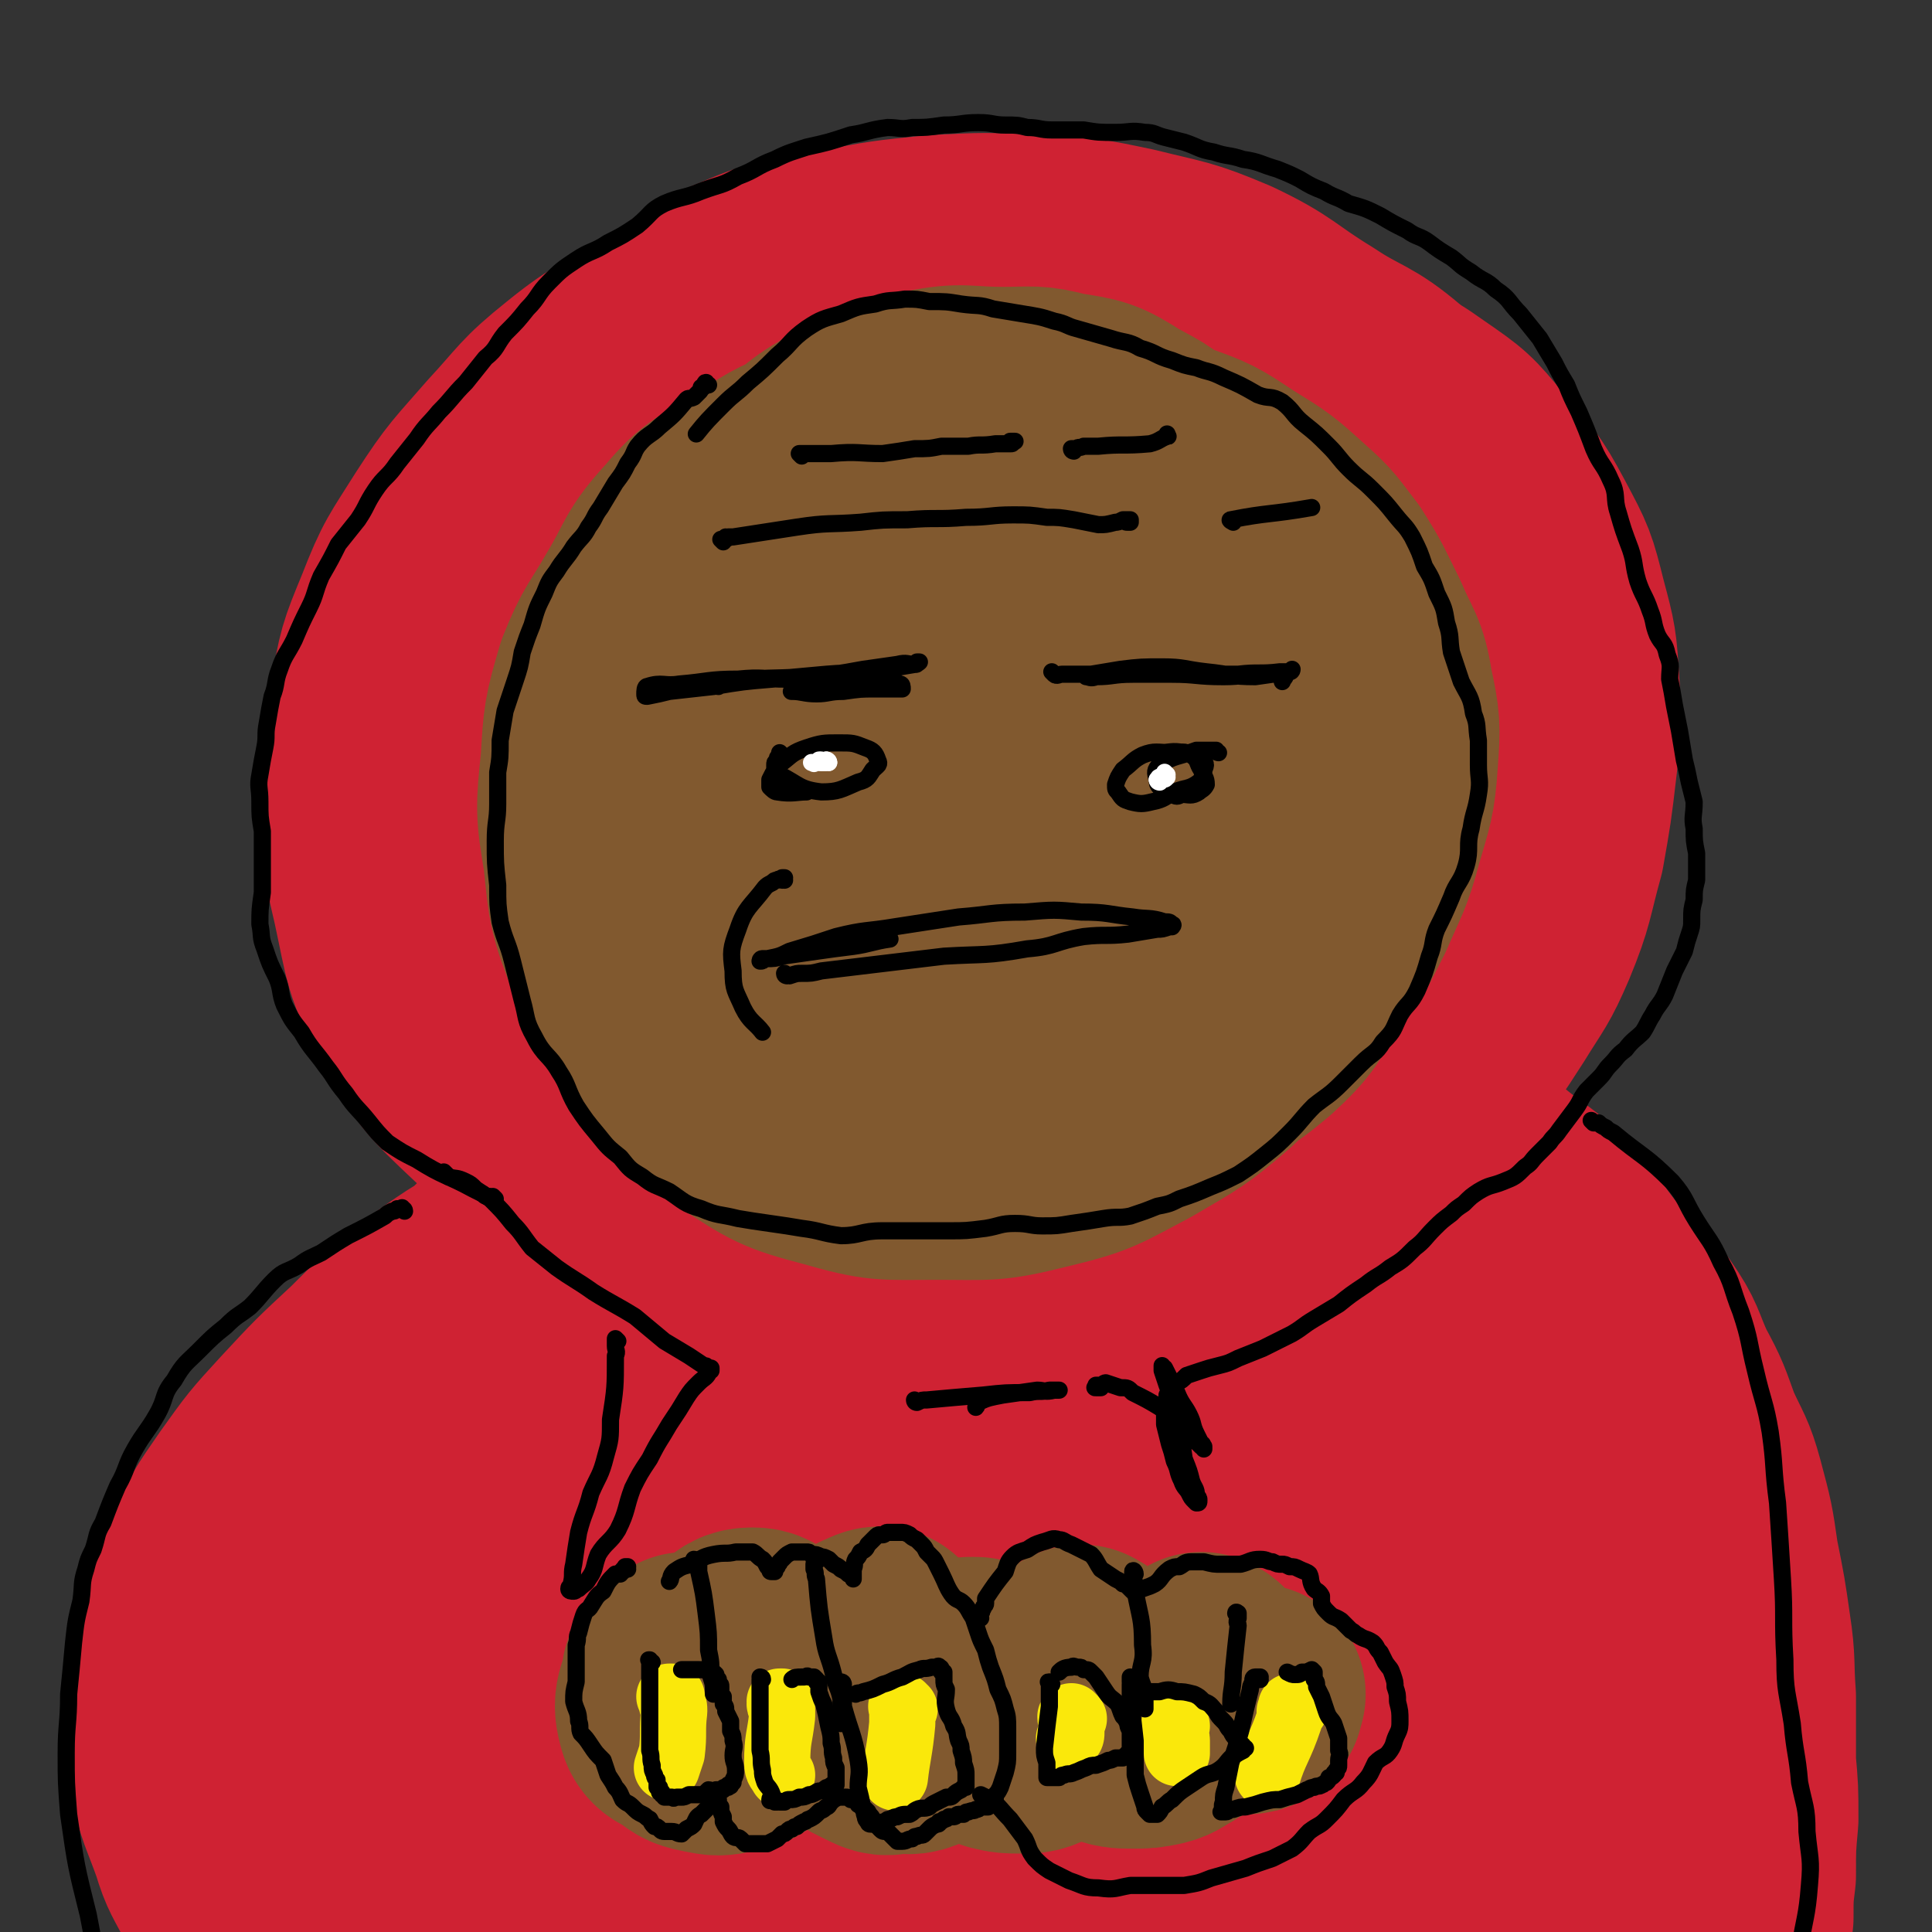 <svg viewBox='0 0 788 788' version='1.1' xmlns='http://www.w3.org/2000/svg' xmlns:xlink='http://www.w3.org/1999/xlink'><rect x="0" y="0" width="788" height="788" fill="#333333" stroke="none"/><g fill='none' stroke='#CF2233' stroke-width='90' stroke-linecap='round' stroke-linejoin='round'><path d='M401,190c0,0 0,0 -1,-1 0,0 0,0 0,0 -2,1 -2,1 -3,2 -3,1 -3,1 -5,3 -11,9 -11,8 -21,18 -10,10 -10,10 -18,23 -7,11 -7,11 -12,24 -5,15 -5,15 -9,30 -5,17 -5,17 -7,34 -2,16 -3,16 -1,31 1,15 1,16 7,30 6,16 6,16 16,30 8,12 9,12 19,23 12,12 11,12 24,22 13,10 13,10 27,17 14,6 15,6 31,9 14,3 14,4 28,4 17,0 17,1 33,-2 15,-3 15,-3 29,-10 14,-7 15,-7 27,-18 13,-10 13,-11 23,-23 11,-13 11,-13 20,-27 8,-13 9,-13 15,-27 7,-17 6,-18 11,-36 3,-17 3,-17 5,-34 2,-17 2,-17 1,-33 -1,-16 -1,-16 -5,-31 -4,-16 -4,-16 -12,-31 -8,-15 -9,-15 -20,-28 -10,-12 -10,-12 -23,-21 -14,-10 -15,-9 -30,-15 -16,-7 -16,-7 -33,-12 -16,-4 -16,-3 -33,-6 -19,-4 -18,-5 -37,-6 -20,-2 -20,-2 -39,-1 -18,0 -18,0 -36,4 -18,5 -18,6 -36,13 -15,7 -15,7 -30,16 -14,8 -15,7 -28,18 -11,10 -10,12 -20,24 -10,12 -11,11 -20,25 -9,14 -10,14 -16,29 -6,18 -5,19 -8,37 -3,18 -4,18 -4,35 -1,19 -2,19 2,37 3,19 3,20 11,38 8,18 9,18 21,34 12,15 12,15 27,27 14,11 15,11 31,19 15,8 16,8 32,13 18,6 18,6 37,9 20,3 20,2 40,2 21,1 21,2 41,0 18,-2 19,-3 36,-8 16,-5 16,-4 30,-12 15,-8 15,-9 27,-20 13,-12 13,-12 24,-26 10,-12 10,-13 19,-27 9,-15 9,-15 16,-31 7,-16 8,-16 11,-32 4,-17 4,-17 5,-35 1,-19 1,-20 -1,-39 -1,-18 -1,-18 -5,-36 -4,-15 -5,-15 -11,-30 -7,-15 -7,-16 -16,-30 -9,-12 -8,-13 -20,-23 -14,-12 -16,-10 -31,-20 -18,-11 -17,-13 -36,-22 -19,-8 -19,-7 -39,-12 -19,-4 -19,-4 -39,-5 -20,-1 -20,-1 -40,0 -20,2 -20,2 -41,6 -19,4 -20,2 -38,10 -18,7 -17,10 -34,20 -17,11 -18,9 -34,22 -15,12 -14,13 -27,27 -13,15 -14,15 -25,32 -10,16 -11,16 -18,34 -7,17 -7,17 -10,35 -3,19 -3,19 -3,38 0,22 -1,22 4,43 5,23 4,25 15,45 11,20 12,21 29,37 19,18 20,18 42,31 21,11 22,11 45,17 25,7 26,6 51,9 24,2 24,2 49,1 21,-1 21,0 42,-4 19,-4 20,-4 38,-11 19,-7 20,-6 36,-17 17,-11 16,-13 30,-27 14,-14 15,-13 27,-28 12,-16 11,-16 21,-33 9,-17 10,-17 16,-36 7,-19 8,-19 11,-40 3,-24 1,-24 -1,-49 -1,-21 0,-22 -5,-42 -4,-17 -4,-18 -12,-33 -7,-13 -7,-15 -18,-24 -13,-11 -15,-9 -32,-16 -19,-9 -19,-11 -39,-15 -24,-5 -24,-4 -49,-3 -28,1 -29,2 -56,8 -27,5 -27,5 -52,15 -25,10 -27,9 -48,25 -19,14 -20,15 -34,35 -16,22 -17,23 -25,48 -9,26 -10,28 -8,56 1,26 3,27 13,52 9,22 8,24 24,41 15,16 18,14 38,25 18,9 19,10 39,14 20,4 21,4 41,2 22,-3 23,-3 43,-12 21,-8 22,-9 39,-23 17,-13 18,-14 30,-32 12,-17 12,-18 18,-38 6,-18 6,-18 8,-37 1,-17 2,-18 -3,-33 -5,-20 -6,-21 -18,-37 -11,-16 -11,-18 -27,-29 -18,-12 -19,-13 -39,-17 -21,-5 -23,-3 -45,1 -24,5 -25,5 -47,16 -26,13 -28,13 -50,32 -20,19 -20,21 -34,46 -12,23 -15,24 -17,50 -3,22 -2,25 7,45 10,21 12,23 30,37 21,16 23,16 48,24 32,9 34,8 67,9 34,1 34,0 67,-6 26,-5 28,-3 51,-15 18,-9 19,-11 31,-27 12,-16 14,-17 17,-36 4,-22 3,-24 -2,-45 -4,-21 -5,-22 -16,-41 -11,-17 -11,-17 -26,-30 -16,-12 -16,-14 -35,-20 -20,-7 -22,-6 -44,-5 -23,1 -25,-1 -46,8 -20,7 -21,9 -36,24 -15,14 -17,16 -23,35 -6,16 -7,20 -2,36 6,17 8,19 22,31 14,12 16,11 35,16 22,5 23,3 46,2 21,0 22,2 42,-3 19,-4 20,-4 36,-14 14,-9 15,-11 25,-25 10,-13 11,-14 15,-30 4,-17 2,-18 0,-36 -2,-15 -1,-17 -8,-29 -7,-10 -10,-11 -21,-16 -15,-5 -16,-6 -32,-4 -20,2 -21,3 -39,11 -20,10 -21,11 -39,25 -18,15 -20,14 -33,33 -10,14 -11,16 -14,33 -3,15 -3,18 3,31 5,12 8,14 20,19 16,8 18,7 36,7 22,1 23,1 45,-4 21,-5 23,-4 42,-15 14,-9 15,-11 25,-26 8,-12 10,-14 11,-28 2,-16 0,-17 -6,-32 -5,-14 -4,-17 -15,-26 -12,-11 -15,-13 -30,-14 -16,-2 -18,1 -32,9 -17,8 -18,9 -31,22 -13,14 -12,16 -20,33 -6,14 -8,15 -9,29 -1,14 0,15 6,27 4,9 5,11 13,16 11,6 12,6 24,8 13,1 13,0 26,-2 14,-2 16,-1 28,-7 11,-6 11,-7 19,-17 6,-8 6,-9 10,-19 1,-5 1,-6 0,-11 -2,-4 -3,-4 -7,-6 -9,-3 -9,-3 -19,-3 -11,0 -12,0 -23,3 -12,2 -12,1 -23,7 -11,5 -13,5 -21,15 -8,8 -7,10 -11,20 -3,8 -4,8 -4,16 0,6 1,6 4,11 3,6 3,7 9,10 5,3 6,3 11,2 8,-1 9,-2 16,-6 7,-4 7,-5 13,-11 5,-5 6,-5 10,-11 4,-7 4,-7 5,-14 1,-4 1,-5 0,-9 -2,-3 -2,-4 -6,-6 -5,-2 -6,-3 -11,-2 -8,0 -8,0 -15,3 -8,4 -9,5 -15,12 -8,8 -8,9 -12,19 -4,10 -4,10 -5,21 -1,10 -1,11 1,21 0,8 0,9 4,16 4,8 5,7 10,15 5,7 4,7 9,14 4,6 5,5 9,10 2,2 2,2 3,5 0,1 1,0 1,1 0,1 1,1 0,2 -1,0 -2,-1 -3,-1 -5,0 -5,0 -9,-1 -6,0 -6,-1 -12,-1 -6,-1 -6,0 -12,-1 -6,-1 -6,-2 -12,-4 -8,-2 -8,-2 -17,-3 -8,-2 -8,-2 -17,-3 -10,-1 -10,-1 -19,-1 -11,0 -11,-1 -22,0 -11,1 -11,2 -23,4 -13,3 -13,2 -26,6 -13,4 -13,5 -25,10 -15,5 -15,4 -29,11 -14,7 -14,8 -28,17 -16,10 -16,9 -31,20 -15,12 -15,12 -28,25 -14,13 -14,13 -27,27 -11,12 -11,12 -21,26 -9,13 -9,13 -16,27 -7,13 -7,13 -11,27 -4,15 -3,15 -4,31 0,14 0,14 2,28 3,14 4,14 9,28 3,10 4,10 9,20 4,9 4,9 9,18 3,5 2,6 6,10 1,1 3,2 4,1 3,-1 4,-2 5,-5 2,-6 2,-6 2,-13 0,-11 -1,-11 -2,-22 -1,-15 -2,-15 -1,-30 0,-20 0,-20 3,-40 4,-25 4,-25 12,-49 9,-26 10,-26 23,-51 12,-25 11,-26 27,-48 16,-22 17,-22 37,-41 20,-19 20,-20 43,-35 24,-17 24,-18 51,-30 26,-12 27,-12 54,-18 22,-5 23,-3 46,-4 21,-1 21,-1 42,1 18,1 18,1 36,5 16,4 16,4 32,10 17,6 18,5 34,13 15,8 15,9 30,19 13,8 13,8 26,17 11,9 12,8 22,18 10,11 9,12 18,23 9,10 11,9 19,20 7,10 6,11 11,22 6,11 6,12 10,23 5,11 6,11 9,22 4,15 4,15 6,29 3,15 3,15 5,29 2,13 1,14 2,27 0,14 0,14 0,27 1,11 1,11 1,23 -1,11 -1,11 -1,23 -1,8 -1,8 -1,17 -1,5 -2,5 -2,11 -1,4 0,5 0,9 -1,2 -1,1 -2,3 0,1 -1,1 -1,1 0,-2 1,-3 0,-6 -1,-9 0,-9 -2,-19 -3,-14 -4,-14 -8,-27 -6,-21 -5,-21 -13,-41 -9,-24 -10,-23 -20,-46 -10,-22 -9,-22 -20,-44 -10,-17 -9,-18 -21,-34 -11,-16 -11,-16 -24,-30 -9,-11 -10,-11 -21,-20 -9,-7 -9,-8 -18,-13 -4,-2 -6,-3 -9,-2 -4,1 -6,3 -6,7 -1,7 0,9 3,16 8,19 10,19 20,37 12,25 12,25 24,49 14,26 15,25 28,51 13,24 12,24 23,49 8,18 8,18 16,36 5,13 6,13 9,26 2,4 2,6 1,9 -1,1 -3,1 -5,-1 -8,-9 -8,-9 -14,-20 -12,-20 -11,-20 -21,-41 -16,-30 -16,-30 -32,-61 -15,-29 -16,-29 -30,-59 -12,-25 -11,-26 -22,-51 -8,-19 -7,-20 -16,-38 -3,-8 -4,-11 -8,-15 -1,-1 -1,3 -1,5 3,16 4,16 8,32 10,34 9,34 20,68 13,38 15,38 29,76 11,29 10,29 21,59 8,22 9,22 17,44 4,9 4,9 8,19 1,2 2,5 2,4 1,-2 2,-5 0,-10 -5,-21 -5,-22 -13,-43 -16,-41 -18,-41 -33,-82 -19,-49 -18,-49 -36,-97 -10,-29 -8,-30 -20,-58 -5,-12 -6,-16 -15,-23 -2,-2 -5,2 -7,6 -4,14 -4,15 -4,30 1,34 2,34 7,68 5,42 7,42 14,84 6,36 5,36 12,72 4,21 4,21 10,43 3,10 4,10 8,20 1,1 2,3 1,2 -2,-8 -2,-10 -5,-20 -8,-23 -7,-23 -15,-46 -11,-34 -13,-34 -23,-68 -10,-32 -9,-32 -17,-64 -6,-28 -6,-28 -11,-57 -2,-15 -1,-15 -4,-30 0,-5 -1,-9 -2,-10 -1,0 -1,4 -1,7 0,18 0,18 1,36 2,31 2,31 5,61 3,35 4,35 8,70 3,27 3,27 6,54 3,17 3,17 6,34 1,6 2,9 3,12 0,1 0,-2 0,-4 -1,-13 0,-13 -3,-26 -7,-28 -8,-28 -15,-55 -11,-39 -12,-39 -23,-78 -9,-35 -8,-35 -17,-70 -5,-20 -4,-21 -11,-40 -2,-6 -5,-12 -7,-10 -3,1 -3,7 -4,15 -2,31 -1,32 0,63 2,52 5,52 7,104 1,43 0,44 -3,87 -1,29 0,29 -4,58 -2,11 -3,12 -8,21 -1,2 -3,1 -3,-1 -6,-12 -6,-13 -8,-26 -6,-30 -7,-30 -9,-61 -3,-39 -3,-39 -2,-79 0,-38 1,-38 4,-77 2,-29 2,-29 4,-58 1,-15 3,-16 2,-30 0,-2 -3,-3 -4,-1 -4,11 -3,12 -5,25 -5,26 -6,26 -9,52 -5,35 -4,35 -8,71 -3,30 -3,30 -6,60 -1,19 -1,19 -3,38 0,6 0,6 0,12 0,0 0,0 0,0 0,-12 0,-12 0,-23 -1,-26 -1,-26 -3,-51 -1,-39 -1,-39 -3,-77 -1,-37 0,-37 -2,-74 -2,-17 -1,-21 -6,-34 -1,-2 -5,0 -6,3 -8,16 -8,17 -13,34 -8,34 -7,34 -13,69 -7,41 -6,41 -14,82 -7,34 -6,35 -14,69 -6,22 -6,22 -13,44 -2,7 -3,12 -4,13 -1,1 0,-4 1,-8 2,-19 2,-19 4,-39 3,-30 3,-30 5,-61 3,-38 3,-38 6,-76 3,-34 4,-34 6,-67 2,-20 3,-20 3,-40 0,-5 -1,-11 -3,-10 -5,2 -7,7 -11,16 -10,21 -9,21 -16,43 -10,30 -8,30 -17,60 -9,28 -10,28 -20,55 -7,20 -7,20 -14,40 -4,11 -4,11 -9,22 0,0 0,1 0,1 -1,-10 -1,-11 0,-22 1,-26 1,-26 4,-52 4,-37 4,-37 10,-73 6,-33 7,-32 14,-65 4,-18 5,-18 8,-36 1,-3 1,-7 0,-6 -6,6 -9,9 -13,21 -10,25 -9,26 -16,53 -10,35 -9,35 -19,71 -8,35 -8,35 -17,69 -6,22 -6,22 -13,43 -2,6 -3,10 -4,13 0,1 3,-3 4,-5 5,-17 5,-17 8,-34 6,-29 7,-29 11,-59 4,-32 3,-33 5,-66 2,-23 2,-23 3,-47 1,-7 2,-11 1,-14 -1,-2 -4,2 -6,5 -5,15 -5,15 -9,31 -5,29 -4,30 -8,59 -2,15 -2,15 -5,29 '/></g>
<g fill='none' stroke='#81592F' stroke-width='90' stroke-linecap='round' stroke-linejoin='round'><path d='M378,201c0,0 -1,-1 -1,-1 0,0 0,0 -1,0 -1,1 -1,0 -2,0 -3,0 -3,0 -6,0 -16,3 -17,2 -33,6 -9,2 -9,3 -17,8 -9,5 -8,6 -15,14 -9,8 -9,8 -16,17 -8,9 -9,8 -15,19 -5,9 -5,10 -8,21 -3,12 -3,12 -5,25 -1,12 -1,13 0,26 1,14 0,14 4,28 4,13 4,14 12,25 10,14 10,14 23,25 12,10 12,11 26,18 16,8 16,7 34,12 14,4 14,5 29,7 16,2 16,2 32,1 16,-1 16,0 31,-4 13,-4 13,-4 24,-11 11,-6 12,-6 20,-16 10,-10 10,-11 15,-24 6,-13 6,-14 8,-28 3,-17 3,-18 3,-35 0,-18 -1,-19 -3,-37 -1,-15 -1,-15 -5,-30 -3,-15 -3,-15 -8,-29 -5,-14 -5,-14 -11,-27 -7,-12 -6,-13 -15,-23 -8,-9 -9,-9 -20,-15 -11,-7 -12,-7 -25,-9 -11,-3 -12,-2 -24,-2 -16,0 -16,-2 -31,1 -16,3 -16,3 -30,11 -16,8 -15,10 -29,20 -14,12 -15,10 -28,24 -13,14 -12,15 -22,32 -9,15 -9,15 -16,32 -6,16 -6,16 -9,33 -3,17 -3,17 -2,34 2,17 2,17 8,33 6,15 6,16 15,28 11,13 12,14 27,23 15,11 16,10 33,17 20,7 20,7 40,10 22,3 23,3 44,1 20,-2 21,-3 40,-9 17,-5 18,-5 34,-13 16,-8 17,-7 30,-18 12,-11 11,-12 20,-26 9,-12 9,-12 16,-26 6,-14 7,-14 11,-29 4,-14 5,-15 6,-30 1,-14 1,-15 -2,-29 -2,-13 -4,-13 -9,-25 -6,-12 -6,-13 -13,-24 -7,-9 -7,-10 -15,-17 -11,-10 -11,-10 -24,-18 -12,-8 -12,-8 -26,-13 -14,-5 -14,-5 -29,-8 -14,-3 -14,-4 -28,-5 -16,-1 -16,-2 -32,-1 -15,1 -15,2 -30,5 -13,4 -13,4 -25,10 -14,6 -14,6 -27,15 -13,8 -15,7 -25,19 -12,13 -10,14 -19,29 -8,14 -9,13 -15,28 -5,17 -5,18 -6,35 -2,19 -2,20 1,38 2,20 2,21 9,39 8,20 8,21 21,38 12,17 13,17 30,29 17,11 18,12 37,17 21,6 21,5 43,5 21,0 22,1 42,-4 21,-5 21,-6 40,-16 17,-10 18,-10 33,-23 14,-14 13,-15 23,-31 10,-16 10,-17 15,-34 5,-17 5,-17 6,-34 2,-16 1,-16 -1,-32 -3,-15 -2,-16 -8,-30 -6,-13 -7,-14 -17,-25 -10,-12 -10,-14 -23,-21 -13,-7 -14,-5 -29,-7 -16,-2 -17,-3 -33,0 -19,3 -20,3 -37,11 -17,7 -18,7 -33,19 -15,12 -17,11 -27,27 -9,14 -10,16 -12,33 -3,18 -3,19 2,37 4,17 5,18 16,32 10,12 11,13 25,21 16,9 17,10 35,12 15,1 17,-1 31,-6 14,-6 14,-7 26,-16 9,-7 11,-6 17,-16 7,-14 7,-15 9,-30 2,-13 1,-13 -2,-26 -4,-14 -2,-17 -10,-28 -7,-9 -10,-9 -21,-13 -11,-4 -12,-5 -24,-4 -16,1 -17,0 -31,7 -16,7 -15,10 -28,22 -11,11 -14,10 -21,23 -6,13 -5,15 -5,29 0,11 1,12 6,21 5,8 7,8 16,12 10,5 11,5 23,5 12,0 12,-1 24,-5 10,-2 11,-2 20,-8 8,-5 8,-5 14,-13 4,-7 5,-8 5,-15 1,-6 1,-7 -2,-13 -2,-4 -3,-5 -7,-7 -6,-2 -6,-3 -12,-2 -7,0 -7,1 -13,4 -8,3 -9,3 -14,9 -7,8 -6,12 -10,19 '/><path d='M281,679c0,0 -1,-1 -1,-1 0,0 1,1 1,1 0,0 -1,0 -1,0 -1,1 -1,0 -1,1 -1,0 -1,0 -2,1 -1,1 -1,1 -2,1 0,1 -1,1 -1,2 -1,8 -4,9 -2,16 1,5 3,4 7,7 4,3 4,3 9,4 5,1 5,1 10,0 5,-1 5,-1 9,-4 4,-3 4,-3 6,-7 3,-4 3,-5 4,-10 1,-5 1,-6 0,-11 -1,-4 -1,-5 -4,-8 -2,-2 -3,-3 -6,-3 -4,0 -5,1 -8,4 -2,2 -3,2 -4,5 -1,3 -1,4 0,8 2,5 3,5 7,9 4,4 4,5 8,6 7,3 8,2 15,1 7,0 7,0 14,-2 6,-2 7,-2 12,-7 4,-3 3,-4 5,-8 3,-4 4,-4 5,-9 1,-3 1,-5 -1,-7 -1,-1 -3,0 -5,1 -3,1 -3,2 -6,5 -3,4 -5,4 -6,9 -1,5 0,6 2,11 1,6 1,6 4,11 3,3 4,3 8,5 4,2 4,2 9,1 4,0 5,1 9,-1 7,-3 7,-4 13,-8 4,-3 5,-2 9,-7 3,-3 2,-4 3,-9 1,-2 1,-3 0,-4 -1,-2 -1,-2 -3,-2 -3,0 -3,0 -5,1 -3,3 -4,4 -5,7 0,4 1,5 3,9 3,5 3,5 7,9 4,3 5,2 10,4 4,1 5,1 9,1 5,0 5,0 9,-2 6,-3 6,-3 11,-7 5,-3 5,-3 8,-7 3,-3 3,-4 3,-9 0,-4 0,-4 -2,-8 -2,-2 -2,-2 -4,-3 -1,0 -1,0 -2,1 -3,3 -4,3 -5,6 -1,5 -1,6 0,10 2,5 2,5 6,9 5,4 5,4 11,6 5,2 6,2 11,2 5,0 5,0 10,-1 4,-1 4,-2 8,-4 5,-3 5,-3 9,-8 3,-3 4,-4 5,-9 0,-3 0,-3 -1,-6 -1,-2 -1,-2 -3,-3 0,0 0,0 -1,1 -1,2 -1,2 -1,4 0,3 1,4 3,7 2,2 1,3 4,5 3,1 3,0 7,0 3,0 3,0 6,0 1,0 2,0 3,-1 1,-1 0,-2 1,-3 '/></g>
<g fill='none' stroke='#FAE80B' stroke-width='27' stroke-linecap='round' stroke-linejoin='round'><path d='M274,693c0,0 -1,-1 -1,-1 0,0 1,0 1,0 0,0 0,1 0,1 0,0 0,0 0,1 0,0 0,0 0,1 1,1 1,1 1,3 -1,8 0,9 -1,17 -1,3 -1,3 -2,6 '/><path d='M319,695c0,0 -1,0 -1,-1 0,0 0,0 1,0 0,0 -1,1 -1,1 0,1 1,1 1,2 0,1 0,1 0,3 -1,9 -2,9 -2,19 0,3 1,3 2,5 0,0 0,0 0,0 '/><path d='M369,697c-1,0 -1,-1 -1,-1 -1,0 0,0 0,0 0,1 0,1 0,1 0,1 0,1 0,3 0,1 0,1 0,3 -1,11 -2,13 -3,22 '/><path d='M438,701c-1,0 -1,-1 -1,-1 -1,0 0,1 0,2 0,1 0,1 0,2 0,1 0,1 0,2 0,2 0,2 -1,3 '/><path d='M480,704c0,0 -1,-1 -1,-1 0,0 0,1 0,2 1,1 0,1 0,2 0,1 1,1 1,3 0,1 0,1 0,3 0,1 0,1 0,2 '/><path d='M528,697c-1,0 -1,-1 -1,-1 -1,0 0,0 0,1 0,0 0,0 -1,1 0,1 0,1 0,3 -4,12 -6,13 -9,23 '/></g>
<g fill='none' stroke='#000000' stroke-width='7' stroke-linecap='round' stroke-linejoin='round'><path d='M256,640c0,0 0,-1 -1,-1 0,0 1,0 1,0 -1,1 -1,1 -1,1 -1,0 -1,0 -1,1 -1,0 -1,0 -1,1 -1,0 -1,0 -2,0 -3,3 -3,3 -5,7 -3,2 -3,3 -5,6 -1,2 -2,1 -3,4 -1,3 -1,3 -2,7 -1,2 0,2 -1,5 0,4 0,4 0,7 0,4 0,4 0,8 -1,4 -1,4 -1,8 1,4 2,4 2,8 1,2 0,3 1,5 2,2 2,2 4,5 2,3 2,3 5,6 1,3 1,3 2,6 2,3 2,3 3,5 2,2 2,3 3,5 2,2 2,1 4,3 2,2 2,2 4,3 2,1 1,1 3,2 1,2 1,2 2,3 1,0 1,0 2,1 1,1 1,1 3,1 1,0 1,0 2,0 2,0 2,1 4,1 1,-1 1,-1 2,-2 2,-1 2,-1 3,-2 1,-2 1,-3 3,-4 2,-2 2,-2 4,-4 1,-1 1,-2 1,-3 0,0 1,0 1,-1 0,0 0,0 0,0 0,-1 0,-1 0,-1 0,0 0,1 0,1 0,1 0,1 1,2 0,2 0,2 1,3 0,2 0,2 1,4 0,1 0,1 0,2 1,2 1,2 2,3 1,1 1,2 2,3 1,1 2,0 3,1 1,1 1,1 2,2 2,0 2,0 3,0 2,0 2,0 3,0 1,0 1,0 3,0 2,-1 2,-1 4,-2 1,-1 1,-1 2,-2 1,0 1,0 2,-1 1,-1 1,-1 2,-1 1,-1 1,-1 2,-1 1,-1 1,-1 3,-2 1,0 1,-1 2,-1 2,-1 2,-1 4,-3 1,-1 1,0 3,-2 1,0 1,-1 2,-2 1,-1 1,-1 3,-2 1,0 1,0 3,0 1,0 1,0 2,1 1,0 2,0 3,2 2,1 2,1 4,3 1,2 1,1 2,3 2,2 1,2 3,4 1,1 1,1 3,1 1,1 1,1 2,2 1,1 1,1 2,2 1,0 1,0 2,0 2,0 2,-1 4,-1 1,-1 1,-1 2,-1 2,-1 2,0 3,-1 1,-1 1,-1 2,-2 1,-1 1,-1 3,-2 1,0 1,0 1,-1 1,0 1,0 2,-1 1,0 1,0 2,-1 1,0 1,0 2,0 1,0 1,-1 2,-1 1,0 1,0 2,0 1,-1 1,-1 2,-1 2,-1 2,0 3,-1 1,0 1,0 2,-1 1,0 1,0 1,0 1,0 1,0 1,0 1,0 0,0 1,0 0,-1 0,-1 0,-1 1,0 1,0 1,0 0,-1 0,-1 1,-1 1,-1 1,-1 1,-3 1,-1 1,-1 2,-3 1,-3 1,-3 2,-6 1,-4 1,-4 1,-8 0,-5 0,-5 0,-10 0,-4 0,-5 -1,-8 -1,-4 -1,-4 -3,-8 -1,-4 -1,-4 -3,-9 -1,-3 -1,-3 -2,-7 -2,-4 -2,-4 -3,-7 -1,-3 -1,-3 -2,-6 -2,-3 -2,-4 -4,-6 -2,-2 -3,-1 -5,-4 -2,-3 -2,-4 -4,-8 -1,-2 -1,-2 -2,-4 -1,-2 -1,-2 -2,-3 -1,-1 -1,-1 -2,-2 -1,-2 -1,-2 -2,-3 -1,-1 -1,-1 -2,-2 -2,-1 -2,-1 -3,-2 -2,-1 -2,-1 -4,-1 -2,0 -2,0 -3,0 -1,0 -1,0 -2,0 -1,0 -1,1 -2,1 0,0 -1,0 -1,0 -1,0 -1,0 -2,1 0,0 0,0 -1,1 -1,1 -1,1 -2,2 -1,2 -1,2 -3,3 -1,2 -1,2 -2,3 -1,2 0,2 -1,4 0,1 0,1 0,2 0,0 0,0 0,1 0,0 0,0 0,1 0,0 0,0 0,0 0,0 0,0 0,-1 -1,-1 -1,-1 -2,-1 -1,-1 -1,-1 -3,-2 -1,-1 -1,-1 -3,-2 -1,-1 -1,-1 -2,-2 -2,-1 -2,-1 -3,-1 -2,-1 -2,-1 -4,-1 -1,-1 -1,-1 -2,-1 -2,0 -2,0 -4,0 -1,0 -1,0 -2,0 -2,1 -2,1 -3,2 -1,1 -1,1 -2,2 0,1 -1,1 -1,2 -1,1 -1,1 -1,2 0,0 0,0 -1,0 0,0 0,0 0,0 0,1 0,1 0,0 -1,0 -1,0 -1,-1 0,0 0,-1 -1,-1 -1,-2 -1,-2 -2,-3 -2,-1 -2,-2 -4,-3 -3,0 -4,0 -7,0 -4,1 -4,0 -9,1 -5,1 -5,2 -9,4 -4,1 -4,1 -7,3 -2,2 -1,3 -2,4 '/><path d='M400,660c0,0 -1,-1 -1,-1 0,0 0,0 0,0 1,-1 1,0 1,-1 1,-1 0,-1 1,-2 0,-1 1,-1 1,-2 0,-1 0,-1 0,-2 4,-6 4,-6 8,-11 1,-3 1,-4 3,-6 2,-2 3,-2 6,-3 3,-2 3,-2 6,-3 4,-1 4,-2 7,-1 2,0 2,1 5,2 4,2 4,2 8,4 2,2 2,3 4,6 3,2 3,2 6,4 2,1 2,1 3,2 1,0 1,0 2,1 1,1 1,1 2,2 1,0 1,-1 2,-1 1,0 1,0 2,0 3,-1 3,-1 5,-2 3,-2 2,-3 6,-6 2,-1 2,-1 4,-1 2,-1 2,-2 5,-2 3,0 3,0 5,0 4,1 4,1 7,1 4,0 4,0 8,0 4,-1 4,-2 8,-2 3,0 3,1 5,1 2,1 2,1 4,1 1,0 1,0 3,1 2,0 2,0 4,1 2,1 3,1 4,2 1,2 0,3 2,6 1,1 2,1 3,3 0,1 0,2 0,3 1,2 1,2 3,4 2,2 2,1 5,3 2,2 2,2 4,4 2,1 1,1 3,2 3,2 3,1 6,3 2,2 1,2 3,4 1,2 1,2 2,4 2,3 2,2 3,5 1,3 1,3 1,5 1,3 1,3 1,6 1,4 1,4 1,8 0,2 0,3 -1,5 -2,4 -1,4 -3,7 -2,3 -3,2 -6,5 -2,4 -2,5 -5,8 -3,4 -4,3 -8,7 -3,4 -3,4 -7,8 -3,3 -3,2 -7,5 -3,3 -3,4 -7,7 -4,2 -4,2 -8,4 -6,2 -6,2 -11,4 -7,2 -7,2 -14,4 -5,2 -5,2 -11,3 -5,0 -5,0 -10,0 -6,0 -6,0 -12,0 -6,1 -6,2 -13,1 -6,0 -6,-1 -12,-3 -4,-2 -4,-2 -8,-4 -3,-2 -3,-2 -6,-5 -3,-4 -2,-4 -4,-8 -3,-4 -3,-4 -6,-8 -4,-4 -4,-5 -8,-8 -2,-1 -2,-1 -4,-2 '/><path d='M284,637c0,0 -1,-1 -1,-1 0,0 1,0 1,1 1,0 0,0 1,0 0,1 0,1 0,2 0,1 0,1 0,2 2,9 2,9 3,17 1,8 1,8 1,15 1,5 1,5 1,11 1,3 1,3 1,7 0,0 0,0 0,0 '/><path d='M333,637c-1,-1 -1,-1 -1,-1 0,0 0,0 1,0 0,1 0,1 -1,2 0,1 0,1 0,2 1,2 0,2 1,4 1,12 1,12 3,24 1,7 2,7 4,15 1,5 2,5 3,10 0,5 0,6 0,10 '/><path d='M463,642c0,-1 -1,-2 -1,-1 0,0 0,0 0,1 0,0 0,0 0,1 1,1 0,1 1,3 0,2 0,2 0,3 2,11 3,11 3,22 1,7 -1,7 -1,13 1,4 2,4 2,9 0,2 0,3 0,4 '/><path d='M505,659c0,-1 -1,-1 -1,-1 0,-1 1,0 1,0 0,1 0,1 0,2 -1,2 0,2 0,3 -1,9 -1,9 -2,19 0,7 -1,7 -1,13 '/><path d='M165,494c0,-1 -1,-1 -1,-1 0,-1 0,0 -1,0 -1,0 -1,0 -1,0 -1,1 -1,1 -2,1 -2,1 -2,1 -3,2 -7,4 -7,4 -15,8 -5,3 -5,3 -11,7 -4,2 -5,2 -9,5 -5,3 -6,2 -10,6 -5,5 -5,6 -10,11 -5,4 -5,3 -10,8 -5,4 -5,4 -11,10 -5,5 -6,5 -10,12 -5,6 -3,7 -7,14 -4,7 -5,7 -9,14 -4,7 -3,8 -7,15 -3,7 -3,7 -6,15 -3,5 -2,5 -4,11 -2,4 -2,4 -3,8 -2,6 -1,6 -2,13 -2,8 -2,8 -3,17 -1,11 -1,11 -2,21 0,12 -1,12 -1,24 0,12 0,12 1,25 3,21 3,21 8,41 3,15 2,15 7,29 4,10 5,10 10,19 4,6 3,7 7,12 5,5 5,5 10,9 3,3 3,3 6,5 '/><path d='M650,458c0,0 -1,-1 -1,-1 0,0 1,1 1,1 1,0 1,0 1,0 0,0 0,0 1,0 1,1 1,1 3,2 1,1 1,1 3,2 12,10 13,9 24,20 6,7 5,8 10,16 5,8 6,8 10,17 5,9 4,10 8,20 4,12 3,12 6,24 3,13 4,13 6,25 2,14 1,14 3,29 1,15 1,15 2,31 1,16 0,16 1,33 0,13 1,13 3,26 1,12 2,12 3,24 2,10 3,10 3,20 1,11 2,11 1,22 -1,13 -2,13 -4,26 -1,7 -1,7 -3,14 '/><path d='M289,157c-1,0 -1,-1 -1,-1 -1,0 0,1 0,1 -1,1 -1,1 -2,1 0,1 0,1 -1,2 -1,1 -1,1 -2,2 -2,1 -2,0 -3,1 -5,6 -5,6 -11,11 -4,4 -5,3 -9,8 -2,3 -1,3 -4,7 -2,4 -2,4 -5,8 -3,5 -3,5 -6,10 -3,4 -2,4 -5,8 -2,4 -3,4 -6,8 -3,5 -4,5 -7,10 -3,4 -3,4 -5,9 -3,6 -3,6 -5,13 -2,5 -2,5 -4,11 -1,6 -1,6 -3,12 -2,6 -2,6 -4,12 -1,6 -1,6 -2,12 0,7 0,7 -1,13 0,7 0,7 0,13 0,7 -1,7 -1,15 0,9 0,9 1,18 0,8 0,8 1,15 2,8 3,8 5,16 2,8 2,8 4,16 2,7 1,8 5,15 4,8 6,7 10,14 4,6 3,7 7,14 4,6 4,6 9,12 4,5 4,5 9,9 4,5 4,5 9,8 5,4 5,3 11,6 6,4 6,5 13,7 7,3 7,2 15,4 6,1 6,1 13,2 7,1 7,1 13,2 8,1 8,2 16,3 8,0 8,-2 17,-2 6,0 6,0 13,0 7,0 7,0 14,0 7,0 7,0 15,-1 6,-1 6,-2 12,-2 6,0 6,1 11,1 6,0 6,0 12,-1 7,-1 7,-1 13,-2 6,-1 6,0 11,-1 6,-2 6,-2 11,-4 5,-1 5,-1 9,-3 6,-2 6,-2 13,-5 5,-2 5,-2 11,-5 6,-4 6,-4 11,-8 5,-4 5,-4 10,-9 5,-5 5,-6 10,-11 5,-4 6,-4 11,-9 4,-4 4,-4 8,-8 5,-5 6,-4 9,-9 5,-5 4,-5 7,-11 3,-5 4,-4 7,-10 3,-7 3,-7 5,-14 2,-5 1,-6 3,-11 3,-6 3,-6 6,-13 2,-6 4,-6 6,-13 2,-7 0,-8 2,-15 1,-7 2,-7 3,-14 1,-6 0,-6 0,-12 0,-5 0,-5 0,-10 -1,-6 0,-6 -2,-11 -1,-7 -2,-7 -5,-13 -2,-6 -2,-6 -4,-12 -1,-6 0,-6 -2,-12 -1,-6 -1,-6 -4,-12 -2,-6 -2,-6 -5,-11 -2,-6 -2,-6 -5,-12 -3,-5 -3,-4 -7,-9 -4,-5 -4,-5 -9,-10 -5,-5 -5,-4 -10,-9 -4,-4 -4,-5 -8,-9 -5,-5 -5,-5 -10,-9 -5,-4 -4,-5 -9,-9 -5,-3 -5,-1 -10,-3 -7,-4 -7,-4 -14,-7 -6,-3 -6,-2 -11,-4 -5,-1 -5,-1 -10,-3 -7,-2 -6,-3 -13,-5 -5,-3 -6,-2 -12,-4 -7,-2 -7,-2 -14,-4 -4,-1 -4,-2 -9,-3 -6,-2 -7,-2 -13,-3 -6,-1 -6,-1 -12,-2 -6,-2 -6,-1 -13,-2 -6,-1 -6,-1 -13,-1 -5,-1 -5,-1 -10,-1 -6,1 -6,0 -12,2 -7,1 -7,1 -14,4 -7,2 -8,2 -14,6 -7,5 -6,6 -12,11 -6,6 -6,6 -12,11 -5,5 -5,4 -10,9 -6,6 -7,7 -11,12 '/><path d='M202,489c0,0 0,0 -1,-1 0,0 1,1 0,1 0,0 -1,0 -1,-1 -2,0 -2,0 -3,-1 -2,-1 -2,-1 -4,-2 -11,-6 -12,-5 -23,-12 -6,-3 -6,-3 -12,-7 -4,-4 -4,-4 -8,-9 -4,-5 -5,-5 -9,-11 -5,-6 -4,-6 -8,-11 -5,-7 -6,-7 -10,-14 -4,-5 -4,-5 -7,-11 -2,-5 -1,-6 -3,-11 -3,-6 -3,-6 -5,-12 -2,-5 -1,-5 -2,-10 0,-6 0,-6 1,-13 0,-6 0,-6 0,-12 0,-6 0,-6 0,-13 -1,-6 -1,-6 -1,-12 0,-6 -1,-6 0,-11 1,-6 1,-6 2,-11 1,-5 0,-5 1,-10 1,-6 1,-6 2,-11 2,-5 1,-6 3,-11 2,-6 3,-6 6,-12 3,-7 3,-7 6,-13 3,-6 2,-6 5,-13 4,-7 4,-7 7,-13 4,-5 4,-5 8,-10 4,-6 3,-6 7,-12 4,-6 5,-5 9,-11 4,-5 4,-5 8,-10 4,-6 5,-6 9,-11 6,-6 5,-6 11,-12 4,-5 4,-5 8,-10 5,-4 4,-5 8,-10 5,-5 5,-5 9,-10 5,-5 4,-6 9,-11 5,-5 5,-5 11,-9 6,-4 7,-3 13,-7 6,-3 6,-3 12,-7 6,-5 5,-6 11,-9 7,-3 8,-2 15,-5 8,-3 8,-2 15,-6 8,-3 7,-4 15,-7 6,-3 7,-3 13,-5 9,-2 9,-2 18,-5 7,-1 7,-2 15,-3 5,0 5,1 10,0 6,0 6,0 13,-1 7,0 7,-1 14,-1 6,0 6,1 11,1 5,0 5,0 9,1 5,0 5,1 10,1 7,0 7,0 13,0 6,1 6,1 13,1 6,0 6,-1 12,0 4,0 4,1 8,2 4,1 4,1 8,2 6,2 6,3 12,4 6,2 6,1 12,3 7,1 7,2 14,4 5,2 5,2 9,4 5,3 5,3 10,5 5,3 5,2 10,5 7,2 7,2 13,5 5,3 5,3 11,6 4,3 5,2 9,5 4,3 4,3 9,6 4,3 3,3 8,6 5,4 6,3 10,7 6,4 5,5 10,10 4,5 4,5 8,10 3,5 3,5 6,10 2,4 2,4 5,9 2,5 2,5 5,11 3,7 3,7 6,15 3,7 4,6 7,13 3,6 1,7 3,13 2,7 2,7 5,15 2,6 1,6 3,13 2,6 3,6 5,12 2,5 1,5 3,10 2,4 3,3 4,8 2,5 1,5 1,10 1,5 1,5 2,11 1,5 1,5 2,10 1,6 1,6 2,12 1,4 1,4 2,9 1,4 1,4 2,8 0,6 -1,6 0,11 0,5 0,5 1,10 0,5 0,5 0,11 -1,4 -1,4 -1,8 -1,4 -1,4 -1,8 0,3 0,3 -1,6 -1,3 -1,3 -2,7 -2,4 -2,4 -4,8 -2,5 -2,5 -4,10 -2,4 -3,4 -5,8 -2,3 -2,4 -4,7 -3,3 -4,3 -7,7 -4,3 -3,3 -6,6 -3,3 -2,3 -5,6 -2,2 -2,2 -5,5 -3,4 -2,4 -5,8 -3,4 -3,4 -6,8 -2,3 -2,2 -4,5 -3,3 -3,3 -5,5 -3,3 -2,3 -5,5 -4,4 -4,4 -9,6 -5,2 -5,1 -10,4 -3,2 -3,2 -6,5 -3,2 -3,2 -5,4 -4,3 -4,3 -7,6 -4,4 -4,5 -8,8 -5,5 -5,5 -10,8 -5,4 -5,3 -10,7 -6,4 -6,4 -11,8 -5,3 -5,3 -10,6 -5,3 -4,3 -9,6 -6,3 -6,3 -12,6 -5,2 -5,2 -10,4 -4,2 -4,2 -8,3 -4,1 -4,1 -7,2 -3,1 -3,1 -6,2 -2,2 -2,2 -4,3 -1,1 -1,1 -2,2 0,0 0,0 -1,1 0,1 0,1 -1,2 0,2 0,2 -1,4 0,4 0,4 0,8 1,4 1,4 2,8 1,3 1,3 2,7 2,4 1,4 3,8 1,3 2,3 3,5 1,2 1,2 2,3 1,1 1,1 1,1 0,1 0,1 0,0 1,0 1,0 1,-1 0,-1 0,-1 -1,-2 0,-3 -1,-3 -2,-6 -1,-4 -1,-4 -3,-9 -1,-7 -1,-7 -2,-13 -2,-6 -1,-6 -3,-12 0,-2 -1,-2 -2,-5 -1,-3 -1,-3 -2,-6 0,0 0,0 0,-1 0,0 0,0 0,-1 0,0 0,0 0,0 0,0 0,1 1,1 1,2 1,2 2,4 2,3 1,3 3,6 2,5 3,5 5,9 2,4 1,4 3,8 1,2 1,2 2,4 1,0 0,0 1,1 0,1 0,1 0,1 0,0 0,0 0,0 0,-1 -1,-1 -1,-1 -2,-2 -2,-2 -4,-3 -3,-3 -2,-4 -5,-6 -4,-4 -4,-4 -8,-7 -5,-3 -5,-3 -11,-6 -2,-2 -2,-2 -5,-2 -3,-1 -3,-1 -6,-2 -1,0 -1,1 -2,1 -1,0 -1,0 -1,0 -1,0 -1,0 -1,0 0,1 -1,1 0,1 0,0 0,0 0,0 1,0 1,0 2,0 '/><path d='M252,547c0,0 -1,-1 -1,-1 0,0 0,0 0,0 0,0 0,0 0,1 0,1 0,1 0,2 0,2 1,2 0,4 0,13 0,13 -2,26 0,8 0,8 -2,15 -2,8 -3,8 -6,15 -2,8 -3,8 -5,16 -1,6 -1,6 -2,13 -1,4 0,4 -1,8 0,1 -1,1 -1,2 0,1 1,1 2,1 1,0 1,-1 2,-1 2,-2 3,-2 4,-4 3,-4 2,-5 4,-10 3,-5 5,-5 8,-10 4,-8 3,-9 6,-17 3,-6 3,-6 7,-12 4,-8 4,-7 8,-14 4,-6 4,-6 7,-11 2,-3 2,-3 5,-6 2,-2 3,-2 4,-4 1,-1 0,-1 0,-2 0,0 0,0 1,0 0,0 0,0 0,1 0,0 0,0 0,0 -1,-1 -1,-1 -1,-1 -1,-1 -1,-1 -2,-1 -3,-2 -3,-2 -6,-4 -5,-3 -5,-3 -10,-6 -6,-5 -6,-5 -12,-10 -8,-5 -9,-5 -17,-10 -7,-5 -8,-5 -15,-10 -5,-4 -5,-4 -10,-8 -4,-5 -4,-6 -8,-10 -4,-5 -4,-5 -9,-10 -3,-2 -3,-2 -6,-4 -2,-2 -2,-2 -4,-3 -4,-2 -4,-1 -7,-2 -1,-1 -1,-1 -2,-2 '/><path d='M374,572c0,0 -1,0 -1,-1 0,0 0,1 1,1 2,-1 2,-1 4,-1 11,-1 11,-1 23,-2 9,-1 9,-1 19,-1 4,-1 4,0 8,-1 2,0 2,0 3,0 1,0 1,0 1,0 -1,0 -1,0 -2,0 -4,1 -4,0 -7,0 -7,1 -7,1 -14,2 -5,1 -6,1 -10,3 -1,0 0,1 -1,2 '/><path d='M293,280c-1,0 -1,-1 -1,-1 0,0 0,0 0,0 0,0 -1,0 0,0 0,0 0,0 0,0 1,0 1,0 2,-1 2,0 2,0 4,0 15,-2 15,-1 31,-2 12,-1 12,-1 23,-3 7,-1 7,-1 14,-2 4,-1 4,0 7,0 1,0 1,0 1,-1 1,0 1,0 1,0 0,0 -1,1 -2,1 -6,1 -6,1 -12,2 -12,2 -12,1 -24,2 -11,1 -11,1 -22,2 -12,1 -12,1 -24,3 -9,1 -9,1 -18,2 -4,1 -4,1 -9,2 -1,0 -1,0 -1,-1 0,-1 0,-3 1,-3 6,-2 7,0 13,-1 12,-1 12,-2 24,-2 10,-1 10,0 20,0 12,1 12,2 25,2 7,0 7,-1 15,-1 3,0 4,0 6,1 1,0 1,1 1,2 0,0 -1,0 -1,0 -5,0 -5,0 -10,0 -6,0 -6,0 -13,1 -6,0 -6,1 -11,1 -5,0 -6,-1 -10,-1 -1,0 1,0 1,0 '/><path d='M430,275c0,0 -1,-1 -1,-1 0,0 1,1 1,1 1,1 2,0 3,0 3,0 3,0 7,0 17,0 17,0 34,0 16,0 16,0 31,0 8,-1 9,0 17,-1 2,0 2,0 4,0 1,0 1,-1 1,-1 0,0 0,1 -1,1 -7,1 -7,1 -14,2 -10,0 -10,-1 -20,-2 -9,-1 -9,-2 -18,-2 -8,0 -9,0 -17,1 -6,1 -6,1 -12,2 -1,0 -2,1 -2,1 1,0 2,1 4,0 7,0 7,-1 15,-1 8,0 8,0 16,0 10,0 10,1 21,1 8,0 8,-1 16,-1 3,0 3,0 7,0 1,0 2,0 2,0 1,1 -1,2 -1,3 '/><path d='M319,308c0,0 -1,-1 -1,-1 0,0 0,1 0,1 -1,1 -1,1 -1,2 -1,1 -1,1 -1,2 0,1 0,1 0,2 1,1 1,2 2,2 8,4 8,6 17,7 7,0 8,-1 15,-4 4,-1 4,-2 6,-5 2,-2 3,-2 2,-4 -1,-3 -2,-4 -5,-5 -5,-2 -5,-2 -11,-2 -6,0 -7,0 -13,2 -6,2 -6,3 -10,6 -3,3 -3,3 -5,7 0,1 0,2 0,3 1,1 2,2 3,2 6,1 8,0 12,0 '/><path d='M497,307c0,0 -1,0 -1,-1 -1,0 -1,0 -2,0 -1,0 -1,0 -3,0 -1,0 -1,0 -3,0 -8,3 -9,2 -15,6 -2,2 -2,3 -1,6 0,1 0,2 1,3 2,2 3,2 5,3 2,1 2,1 4,0 3,0 4,1 7,-1 1,-1 2,-1 3,-3 0,-3 -1,-3 -2,-6 -2,-3 -1,-4 -4,-6 -3,-2 -4,-1 -8,-1 -6,0 -7,-1 -12,1 -4,2 -4,3 -8,6 -2,3 -2,3 -3,6 0,2 0,2 1,3 2,3 2,3 5,4 4,1 5,1 9,0 5,-1 5,-2 9,-4 5,-2 6,-1 10,-4 2,-2 2,-3 2,-5 1,-2 1,-3 -1,-4 -2,-2 -3,-2 -7,-3 -5,-1 -6,0 -10,0 '/><path d='M321,398c0,0 -1,0 -1,-1 0,0 1,1 2,1 3,-1 3,-1 5,-1 4,0 4,0 8,-1 25,-3 25,-3 50,-6 17,-1 17,0 34,-3 12,-1 11,-3 23,-5 9,-1 9,0 18,-1 6,-1 6,-1 12,-2 2,0 2,0 5,-1 1,0 1,0 1,0 0,0 1,-1 0,-1 -1,-1 -1,-1 -3,-1 -6,-2 -7,-1 -13,-2 -10,-1 -10,-2 -21,-2 -11,-1 -11,-1 -23,0 -14,0 -14,1 -27,2 -13,2 -13,2 -26,4 -12,2 -12,1 -24,4 -9,3 -9,3 -19,6 -4,2 -4,2 -9,3 -1,0 -1,0 -2,0 -1,0 -1,1 -1,1 1,0 1,0 2,-1 4,0 4,0 7,-1 7,-1 7,-1 14,-2 7,-1 7,-1 15,-2 7,-1 8,-2 15,-3 '/><path d='M320,359c0,0 -1,-1 -1,-1 0,0 1,0 1,0 0,0 -1,1 -1,1 -1,0 -1,-1 -2,0 -1,0 -1,0 -2,1 -2,1 -2,1 -3,2 -6,8 -8,8 -11,17 -3,8 -3,9 -2,17 0,8 1,8 4,15 3,6 5,6 8,10 '/><path d='M266,678c-1,0 -1,-1 -1,-1 -1,0 0,0 0,0 0,1 0,1 0,1 0,1 0,1 0,2 0,1 0,1 0,1 0,1 0,1 0,2 0,5 0,5 0,10 0,5 0,5 0,10 0,2 0,2 0,3 0,1 0,1 0,3 0,2 0,2 0,5 1,3 0,3 1,6 0,2 0,2 1,4 0,0 0,0 0,0 0,1 0,1 1,2 0,1 0,1 0,1 0,1 0,1 0,2 1,0 1,0 1,0 0,1 0,1 0,1 0,1 0,1 0,1 0,0 0,0 1,0 0,1 0,1 0,1 1,0 1,0 1,1 0,0 0,0 0,0 2,0 2,0 3,0 1,1 1,0 2,0 1,0 1,0 2,0 1,0 1,0 3,-1 1,0 1,0 3,0 1,0 1,0 3,0 1,-1 1,-1 2,-2 1,0 1,1 3,0 1,0 1,0 2,0 0,0 0,0 1,0 0,-1 0,-1 1,-1 0,0 0,0 0,0 0,0 0,0 0,0 1,0 1,0 1,0 0,0 0,-1 0,-1 1,0 1,1 1,0 0,0 0,0 0,0 1,-1 1,-1 1,-1 0,-1 0,-1 0,-1 1,-2 1,-2 1,-4 0,-3 -1,-3 -1,-6 0,-3 1,-3 0,-6 0,-2 0,-2 -1,-4 0,-2 0,-2 0,-4 -1,-2 -1,-2 -2,-4 0,-2 0,-2 -1,-3 0,-2 0,-2 0,-3 -1,-1 -1,-1 -1,-2 0,0 0,0 0,-1 0,0 0,0 0,-1 0,-1 0,-1 -1,-1 0,-1 0,-1 0,-1 0,-1 0,-1 0,-1 -1,-1 -1,-1 -1,-2 -1,-1 -1,-1 -2,-1 -3,-1 -3,-1 -5,-1 -2,0 -2,0 -4,0 -1,0 -1,0 -3,0 0,0 0,0 0,0 '/><path d='M311,685c0,-1 -1,-1 -1,-1 0,0 1,0 0,1 0,1 0,1 0,1 0,1 0,1 0,2 0,2 0,2 0,3 0,2 0,2 0,4 0,9 0,10 0,19 1,4 0,4 1,8 0,2 0,2 1,5 1,2 2,2 3,5 0,1 -1,1 -1,2 0,1 0,0 0,0 1,0 1,0 1,0 1,0 1,0 1,1 0,0 0,0 1,0 0,0 0,0 0,0 1,-1 1,0 1,0 1,0 1,0 2,0 1,-1 1,-1 2,-1 2,0 2,0 4,-1 2,0 2,0 4,-1 1,0 1,0 3,-1 1,-1 1,0 3,-1 1,-1 1,-1 2,-1 1,-1 1,-1 2,-1 0,0 0,0 1,0 0,0 0,0 0,-1 0,-1 0,-1 0,-2 0,-2 0,-2 0,-4 -1,-2 -1,-2 -1,-4 -1,-3 0,-3 -1,-6 0,-3 0,-3 -1,-7 -1,-5 -1,-5 -2,-9 -1,-2 -1,-2 -2,-5 0,-1 0,-1 0,-2 0,0 0,0 0,-1 0,-1 0,-1 0,-1 0,0 0,0 -1,0 0,0 0,-1 0,-1 0,0 0,0 0,0 0,0 0,0 -1,-1 -1,0 -1,0 -2,0 -1,-1 -1,0 -2,0 -1,0 -1,0 -1,0 -2,0 -3,0 -4,1 '/><path d='M344,687c0,0 0,-1 -1,-1 0,0 1,1 1,2 0,0 0,0 0,0 0,1 0,1 0,2 0,2 0,2 0,3 0,2 0,2 0,3 3,11 4,11 6,22 1,6 0,6 0,11 1,4 1,4 2,9 1,1 0,1 1,3 0,1 0,1 1,2 0,0 0,1 1,1 0,0 0,0 1,0 0,0 0,0 1,0 0,0 0,0 1,0 0,0 0,0 1,0 1,-1 1,-1 2,-1 1,-1 1,-1 2,-1 2,-1 2,-1 3,-1 2,-1 2,-1 5,-1 2,-1 1,-1 3,-2 2,-1 3,0 5,-1 1,-1 1,-1 3,-2 2,-1 2,-1 4,-2 2,0 2,0 3,-1 1,-1 1,-1 3,-2 0,0 0,0 1,-1 0,0 1,0 1,0 0,-1 0,-1 0,-2 0,-2 0,-2 0,-3 0,-2 0,-2 -1,-5 0,-2 0,-2 -1,-5 0,-2 0,-2 -1,-4 -1,-3 0,-3 -2,-6 -1,-4 -2,-3 -3,-7 -1,-4 0,-4 0,-8 -1,-2 -1,-2 -1,-4 0,-1 0,-1 0,-2 0,0 0,0 0,-1 0,0 0,0 -1,0 0,-1 0,-1 0,-1 0,0 0,-1 -1,-1 0,0 0,-1 -1,0 -1,0 -1,0 -2,0 -3,1 -3,0 -5,1 -4,1 -3,1 -7,3 -4,1 -4,2 -8,3 -4,2 -4,2 -8,3 -2,1 -2,0 -3,1 '/><path d='M429,687c-1,-1 -1,-1 -1,-1 -1,0 0,0 0,1 0,0 0,0 0,0 0,1 0,1 0,2 0,2 0,2 0,3 0,2 0,2 0,4 -1,8 -1,8 -2,17 0,3 0,3 1,6 0,2 0,2 0,5 0,0 0,0 0,1 0,0 0,0 0,0 1,0 1,0 1,0 1,0 1,0 2,0 1,0 1,0 2,0 1,-1 1,-1 2,-1 2,-1 2,0 4,-1 3,-1 2,-1 5,-2 2,-1 2,-1 4,-1 3,-1 3,-1 5,-2 1,0 1,0 3,-1 1,0 1,0 2,0 1,0 1,0 1,0 1,-1 1,-1 1,-1 0,0 0,0 1,0 0,-1 0,0 0,-1 1,-1 1,-1 1,-2 0,-1 0,-1 0,-2 0,-3 0,-3 0,-5 -1,-2 -1,-2 -1,-3 -1,-2 -1,-2 -2,-3 -1,-2 -1,-3 -2,-5 -3,-3 -3,-2 -5,-5 -2,-3 -2,-3 -4,-6 -1,-1 -1,-1 -2,-2 -1,-1 -1,-1 -3,-1 -1,-1 -1,-1 -2,-1 -2,0 -2,-1 -3,0 -3,0 -4,1 -5,2 '/><path d='M462,685c0,0 -1,-1 -1,-1 0,1 0,1 0,2 1,1 0,1 0,1 0,1 0,1 0,2 0,2 0,2 0,3 1,9 1,9 2,18 0,7 0,7 0,14 1,4 1,4 2,7 1,3 1,3 2,6 0,1 0,1 1,2 1,1 1,1 1,1 1,0 1,0 2,0 0,0 1,0 1,0 1,-1 1,-1 2,-3 2,-1 2,-2 4,-3 3,-3 3,-3 6,-5 3,-2 3,-2 6,-4 3,-2 4,-1 7,-3 3,-2 3,-3 5,-5 3,-2 3,-2 5,-3 0,-1 0,-1 0,-1 0,0 1,0 1,0 0,0 0,0 -1,0 0,-1 0,-1 0,-1 -1,-1 -1,-1 -1,-1 -1,-1 -1,-1 -2,-2 -1,-1 -1,-1 -2,-3 -2,-2 -1,-2 -3,-4 -2,-2 -2,-2 -3,-4 -2,-2 -2,-3 -5,-4 -2,-2 -2,-2 -4,-3 -4,-1 -4,-1 -7,-1 -3,-1 -4,-1 -7,0 -3,0 -4,0 -7,0 '/><path d='M514,685c0,-1 0,-1 -1,-1 0,0 1,0 1,0 -1,0 -1,0 -1,0 0,0 0,0 0,0 0,0 0,0 -1,0 0,0 0,0 0,0 -1,0 -1,1 -1,1 0,1 0,1 0,1 -1,2 -1,2 -1,3 -2,8 -2,8 -4,17 -2,7 -2,7 -4,13 -1,5 -1,5 -2,10 -1,3 -1,3 -1,6 -1,2 0,2 0,3 0,1 -1,1 -1,1 0,0 1,0 1,0 0,0 0,0 0,0 0,0 0,0 1,0 1,0 1,-1 3,-1 3,-1 3,-1 5,-1 4,-1 4,-1 7,-2 4,-1 4,-1 7,-1 3,-1 3,-1 7,-2 2,-1 2,-1 4,-2 1,0 1,-1 3,-1 1,-1 2,0 3,-1 1,0 1,-1 2,-1 1,-1 1,-1 1,-2 1,0 1,0 2,-1 0,-1 0,-1 1,-1 0,-1 0,-1 0,-1 1,-1 1,-1 1,-2 0,-1 0,-1 0,-2 0,-2 1,-2 0,-4 0,-2 0,-2 0,-5 -1,-3 -1,-3 -2,-6 -1,-2 -2,-2 -3,-5 -1,-3 -1,-3 -2,-6 -1,-2 -1,-2 -2,-4 0,-2 0,-2 -1,-3 0,-1 0,-1 0,-2 0,0 0,0 0,0 0,-1 0,-1 0,-1 0,0 0,0 0,0 -1,-1 -1,-1 -1,-1 0,0 0,0 0,0 -2,1 -2,1 -4,1 -1,1 -1,1 -3,1 -1,0 -1,0 -3,-1 '/><path d='M295,221c0,0 -1,-1 -1,-1 0,0 0,0 1,0 0,0 0,0 0,0 0,0 0,0 0,0 0,0 0,0 0,0 0,0 0,0 1,0 0,0 0,-1 0,-1 1,0 1,1 1,0 1,0 1,0 2,0 13,-2 13,-2 26,-4 13,-2 13,-1 26,-2 9,-1 9,-1 19,-1 12,-1 12,0 24,-1 10,0 10,-1 19,-1 7,0 7,0 14,1 5,0 5,0 11,1 5,1 5,1 10,2 3,0 3,0 7,-1 1,0 1,0 3,-1 0,0 0,0 1,0 0,1 0,1 1,1 0,0 0,0 0,0 0,0 0,0 0,0 0,0 0,0 0,0 0,0 1,0 1,0 0,-1 0,-1 0,-1 -1,0 -1,0 -2,0 '/><path d='M503,213c0,0 -2,-1 -1,-1 15,-3 16,-2 33,-5 '/><path d='M327,186c0,0 -1,-1 -1,-1 0,0 0,0 1,0 0,0 0,0 1,0 1,0 1,0 2,0 1,0 1,0 2,0 4,0 4,0 7,0 11,-1 11,0 21,0 7,-1 7,-1 13,-2 6,0 6,0 11,-1 5,0 5,0 11,0 5,-1 5,0 11,-1 2,0 2,0 4,0 1,0 1,0 2,0 1,0 1,0 1,-1 1,0 1,0 1,0 0,0 -1,0 -2,0 '/><path d='M438,184c0,0 -1,0 -1,-1 0,0 1,0 1,0 0,0 0,0 0,0 1,0 1,0 1,0 1,-1 1,0 3,-1 1,0 1,0 3,0 1,0 1,0 3,0 10,-1 10,0 21,-1 4,-1 4,-2 7,-3 1,0 0,0 0,-1 '/></g>
<g fill='none' stroke='#FFFFFF' stroke-width='7' stroke-linecap='round' stroke-linejoin='round'><path d='M476,316c0,0 -1,-1 -1,-1 0,0 0,1 0,1 0,1 0,1 0,1 0,0 0,0 0,0 0,0 0,0 0,0 0,1 0,1 1,0 0,0 0,0 0,0 0,0 0,0 0,0 0,0 0,0 0,0 -1,0 -1,0 -1,0 -1,0 -1,0 -1,0 0,0 0,0 -1,0 0,1 0,1 -1,1 0,0 0,0 0,0 0,0 0,0 0,0 '/><path d='M338,311c0,-1 -1,-1 -1,-1 0,0 0,0 0,1 0,0 0,0 0,0 -1,0 -1,0 -1,0 0,0 0,0 0,0 -1,0 0,0 -1,-1 '/><path d='M338,311c0,0 -1,0 -1,-1 0,0 0,1 0,1 -1,0 -1,0 -1,0 0,0 0,0 -1,0 '/><path d='M473,319c0,0 -1,0 -1,-1 0,0 0,0 0,0 1,0 0,-1 1,-1 '/><path d='M335,311c0,0 -1,-1 -1,-1 0,0 0,1 0,1 0,0 0,0 -1,0 0,0 0,0 -1,0 0,1 0,0 0,0 -1,0 -1,0 -1,0 0,0 0,0 0,0 '/></g>
</svg>